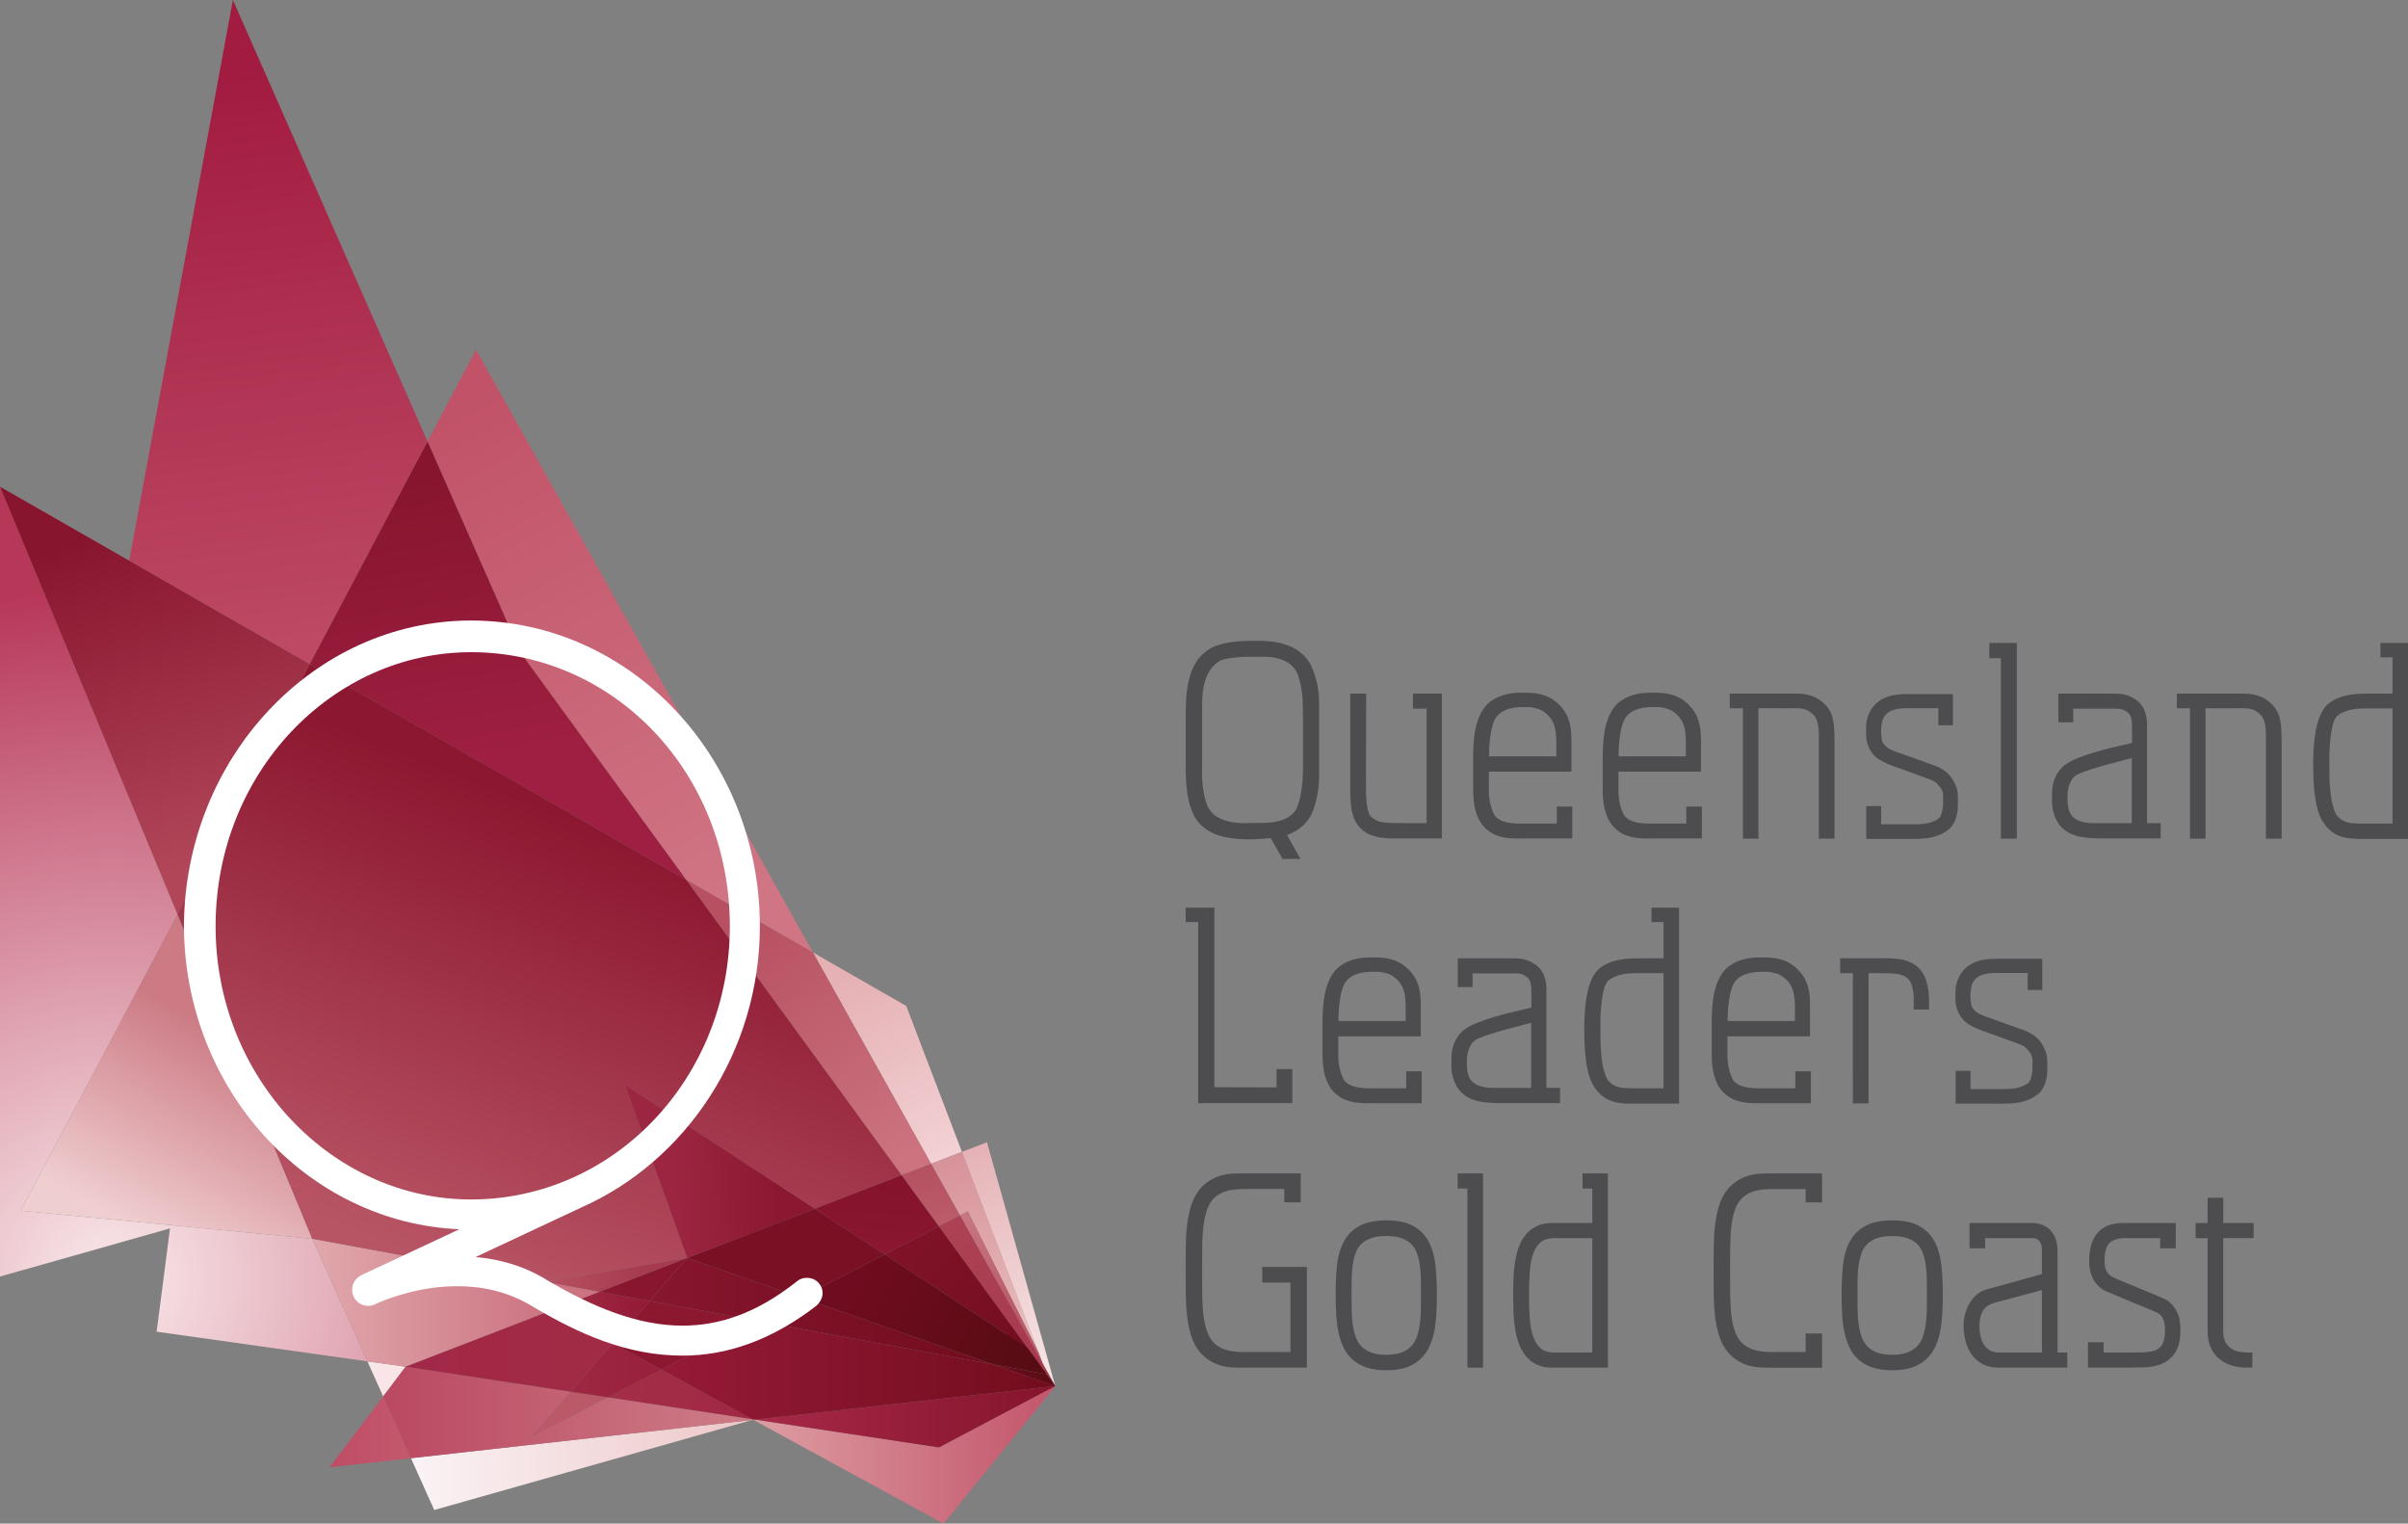 <?xml version="1.0" encoding="UTF-8"?><svg id="Layer_2" xmlns="http://www.w3.org/2000/svg" xmlns:xlink="http://www.w3.org/1999/xlink" viewBox="0 0 274.555 173.697"><rect x="0" y="0" width="274.555" height="173.697" fill="#808080" stroke="none"/><defs><linearGradient id="linear-gradient" x1="26.922" y1="73.776" x2="19.032" y2="9.179" gradientUnits="userSpaceOnUse"><stop offset="0" stop-color="#bd4964"/><stop offset="1" stop-color="#a21b40"/></linearGradient><radialGradient id="radial-gradient" cx="12.654" cy="146.007" fx="12.654" fy="146.007" r="78.772" gradientUnits="userSpaceOnUse"><stop offset="0" stop-color="#f9e9ea"/><stop offset="1" stop-color="#b73759"/></radialGradient><linearGradient id="linear-gradient-2" x1="97.648" y1="110.91" x2="107.83" y2="131.274" gradientUnits="userSpaceOnUse"><stop offset="0" stop-color="#e5b1b4"/><stop offset="1" stop-color="#f2d0d3"/></linearGradient><linearGradient id="linear-gradient-3" x1="15.875" y1="59.687" x2="27.168" y2="97.109" gradientUnits="userSpaceOnUse"><stop offset="0" stop-color="#88152e"/><stop offset="1" stop-color="#b14659"/></linearGradient><linearGradient id="linear-gradient-4" x1="82.355" y1="103.293" x2="51.575" y2="45.941" gradientUnits="userSpaceOnUse"><stop offset="0" stop-color="#d07584"/><stop offset="1" stop-color="#c15268"/></linearGradient><linearGradient id="linear-gradient-5" x1="46.854" y1="167.009" x2="85.779" y2="167.009" gradientUnits="userSpaceOnUse"><stop offset="0" stop-color="#faf3f5"/><stop offset="1" stop-color="#edc7c8"/></linearGradient><linearGradient id="linear-gradient-6" x1="41.89" y1="157.197" x2="46.255" y2="157.197" gradientUnits="userSpaceOnUse"><stop offset="0" stop-color="#f9e6e7"/><stop offset="1" stop-color="#f9e4e6"/></linearGradient><linearGradient id="linear-gradient-7" x1="29.567" y1="119.628" x2="18.052" y2="141.329" gradientUnits="userSpaceOnUse"><stop offset="0" stop-color="#cc7a84"/><stop offset="1" stop-color="#efced0"/></linearGradient><linearGradient id="linear-gradient-8" x1="35.604" y1="148.515" x2="62.958" y2="148.515" gradientUnits="userSpaceOnUse"><stop offset="0" stop-color="#e0a8ac"/><stop offset="1" stop-color="#cc7381"/></linearGradient><linearGradient id="linear-gradient-9" x1="50.935" y1="53.411" x2="56.471" y2="86.184" gradientUnits="userSpaceOnUse"><stop offset="0" stop-color="#87152e"/><stop offset="1" stop-color="#9e1f41"/></linearGradient><linearGradient id="linear-gradient-10" x1="85.5" y1="104.498" x2="104.108" y2="131.182" gradientUnits="userSpaceOnUse"><stop offset="0" stop-color="#b75061"/><stop offset="1" stop-color="#cc737f"/></linearGradient><linearGradient id="linear-gradient-11" x1="70.984" y1="95.483" x2="51.147" y2="144.988" gradientUnits="userSpaceOnUse"><stop offset="0" stop-color="#8c1730"/><stop offset="1" stop-color="#b85565"/></linearGradient><linearGradient id="linear-gradient-12" x1="37.576" y1="163.234" x2="46.854" y2="163.234" gradientUnits="userSpaceOnUse"><stop offset="0" stop-color="#bf4c66"/><stop offset="1" stop-color="#c3596d"/></linearGradient><linearGradient id="linear-gradient-13" x1="107.879" y1="131.903" x2="116.364" y2="152.054" gradientUnits="userSpaceOnUse"><stop offset="0" stop-color="#d79299"/><stop offset="1" stop-color="#e8bcbc"/></linearGradient><linearGradient id="linear-gradient-14" x1="43.69" y1="161.021" x2="86.113" y2="161.021" gradientUnits="userSpaceOnUse"><stop offset="0" stop-color="#ba4861"/><stop offset="1" stop-color="#ce7e88"/></linearGradient><linearGradient id="linear-gradient-15" x1="69.328" y1="158.968" x2="85.734" y2="158.968" gradientUnits="userSpaceOnUse"><stop offset="0" stop-color="#a32e47"/><stop offset=".997" stop-color="#a12845"/></linearGradient><linearGradient id="linear-gradient-16" x1="46.255" y1="154.006" x2="69.867" y2="154.006" gradientUnits="userSpaceOnUse"><stop offset="0" stop-color="#a22847"/><stop offset="1" stop-color="#a12b45"/></linearGradient><linearGradient id="linear-gradient-17" x1="105.677" y1="133.323" x2="106.62" y2="139.569" gradientUnits="userSpaceOnUse"><stop offset="0" stop-color="#b55262"/><stop offset="1" stop-color="#bc5b69"/></linearGradient><linearGradient id="linear-gradient-18" x1="100.24" y1="134.594" x2="99.769" y2="142.018" gradientUnits="userSpaceOnUse"><stop offset="0" stop-color="#84132b"/><stop offset="1" stop-color="#8a1630"/></linearGradient><linearGradient id="linear-gradient-19" x1="85.862" y1="165.853" x2="120.321" y2="165.853" gradientUnits="userSpaceOnUse"><stop offset="0" stop-color="#dd9da3"/><stop offset="1" stop-color="#c3556b"/></linearGradient><linearGradient id="linear-gradient-20" x1="86.113" y1="161.508" x2="120.321" y2="161.508" gradientUnits="userSpaceOnUse"><stop offset="0" stop-color="#a72949"/><stop offset="1" stop-color="#85142c"/></linearGradient><linearGradient id="linear-gradient-21" x1="53.063" y1="146.331" x2="62.717" y2="147.762" xlink:href="#linear-gradient-8"/><linearGradient id="linear-gradient-22" x1="77.093" y1="133.455" x2="88.68" y2="133.103" gradientUnits="userSpaceOnUse"><stop offset="0" stop-color="#9c2641"/><stop offset="1" stop-color="#8c1731"/></linearGradient><linearGradient id="linear-gradient-23" x1="58.756" y1="146.261" x2="73.722" y2="145.318" gradientUnits="userSpaceOnUse"><stop offset="0" stop-color="#ba5766"/><stop offset="1" stop-color="#a63a4e"/></linearGradient><linearGradient id="linear-gradient-24" x1="75.415" y1="156.199" x2="120.321" y2="156.199" gradientUnits="userSpaceOnUse"><stop offset="0" stop-color="#951a38"/><stop offset="1" stop-color="#720d1d"/></linearGradient><linearGradient id="linear-gradient-25" x1="62.958" y1="150.197" x2="74.072" y2="150.197" gradientUnits="userSpaceOnUse"><stop offset="0" stop-color="#a12d45"/><stop offset="1" stop-color="#931937"/></linearGradient><linearGradient id="linear-gradient-26" x1="68.381" y1="145.866" x2="78.351" y2="145.866" gradientUnits="userSpaceOnUse"><stop offset="0" stop-color="#8a1730"/><stop offset="1" stop-color="#86152d"/></linearGradient><linearGradient id="linear-gradient-27" x1="86.24" y1="151.73" x2="113.196" y2="151.73" gradientUnits="userSpaceOnUse"><stop offset="0" stop-color="#801229"/><stop offset="1" stop-color="#720d1d"/></linearGradient><linearGradient id="linear-gradient-28" x1="89.082" y1="138.479" x2="90.142" y2="148.025" gradientUnits="userSpaceOnUse"><stop offset="0" stop-color="#791023"/><stop offset="1" stop-color="#791024"/></linearGradient><linearGradient id="linear-gradient-29" x1="111.187" y1="131.031" x2="118.847" y2="155.896" gradientUnits="userSpaceOnUse"><stop offset="0" stop-color="#e5b3b7"/><stop offset="1" stop-color="#f6e3e4"/></linearGradient><linearGradient id="linear-gradient-30" x1="110.179" y1="138.723" x2="115.835" y2="150.271" gradientUnits="userSpaceOnUse"><stop offset="0" stop-color="#c77681"/><stop offset="1" stop-color="#ba5968"/></linearGradient><linearGradient id="linear-gradient-31" x1="60.485" y1="161.261" x2="69.328" y2="161.261" gradientUnits="userSpaceOnUse"><stop offset="0" stop-color="#bc5969"/><stop offset="1" stop-color="#bc5969"/></linearGradient><linearGradient id="linear-gradient-32" x1="65.043" y1="156.214" x2="75.415" y2="156.214" gradientUnits="userSpaceOnUse"><stop offset="0" stop-color="#9e2742"/><stop offset="1" stop-color="#98203e"/></linearGradient><linearGradient id="linear-gradient-33" x1="108.34" y1="139.336" x2="118.121" y2="155.245" gradientUnits="userSpaceOnUse"><stop offset="0" stop-color="#ac4254"/><stop offset="1" stop-color="#a7394f"/></linearGradient><linearGradient id="linear-gradient-34" x1="104.35" y1="141.794" x2="116.134" y2="153.343" gradientUnits="userSpaceOnUse"><stop offset="0" stop-color="#7f1226"/><stop offset="1" stop-color="#740e21"/></linearGradient><linearGradient id="linear-gradient-35" x1="113.196" y1="156.771" x2="120.321" y2="156.771" gradientUnits="userSpaceOnUse"><stop offset="0" stop-color="#700c1f"/><stop offset="1" stop-color="#570c13"/></linearGradient><linearGradient id="linear-gradient-36" x1="76.753" y1="148.266" x2="79.109" y2="154.748" gradientUnits="userSpaceOnUse"><stop offset="0" stop-color="#8c1830"/><stop offset="1" stop-color="#8d1731"/></linearGradient><linearGradient id="linear-gradient-37" x1="74.072" y1="146.988" x2="91.332" y2="146.988" gradientUnits="userSpaceOnUse"><stop offset=".002" stop-color="#87162e"/><stop offset="1" stop-color="#7c1126"/></linearGradient><linearGradient id="linear-gradient-38" x1="97.333" y1="146.077" x2="117.602" y2="156.093" xlink:href="#linear-gradient-35"/></defs><g id="Components"><g id="b27ae3b5-de81-4eb9-8ee7-8b0a49fa6028_1"><polygon points="48.746 50.329 26.555 0 14.737 63.915 0 55.485 35.32 75.719 48.746 50.329" style="fill:url(#linear-gradient); stroke-width:0px;"/><path d="m2.374,138.022l17.869-33.792L0,55.485v90.041l19.381-5.486c-.398,3.23-1.526,11.776-1.526,11.776l24.035,3.38-6.285-13.976-33.23-3.198Z" style="fill:url(#radial-gradient); stroke-width:0px;"/><polygon points="109.68 131.319 103.331 114.682 92.688 108.585 106.159 132.679 109.68 131.319" style="fill:url(#linear-gradient-2); stroke-width:0px;"/><polygon points="35.32 75.719 0 55.485 20.243 104.23 35.32 75.719" style="fill:url(#linear-gradient-3); stroke-width:0px;"/><polygon points="78.24 100.308 92.688 108.585 54.273 39.876 48.746 50.329 59.382 74.45 78.24 100.308" style="fill:url(#linear-gradient-4); stroke-width:0px;"/><polygon points="49.511 172.142 85.779 161.876 46.854 166.233 49.511 172.142" style="fill:url(#linear-gradient-5); stroke-width:0px;"/><polygon points="41.89 155.196 43.69 159.197 46.255 155.809 41.89 155.196" style="fill:url(#linear-gradient-6); stroke-width:0px;"/><polygon points="2.374 138.022 35.604 141.22 20.243 104.23 2.374 138.022" style="fill:url(#linear-gradient-7); stroke-width:0px;"/><polygon points="62.958 149.36 58.199 146.765 62.127 146.112 35.604 141.22 41.89 155.196 46.255 155.809 62.958 149.36" style="fill:url(#linear-gradient-8); stroke-width:0px;"/><polygon points="78.24 100.308 59.382 74.45 48.746 50.329 35.32 75.719 78.24 100.308" style="fill:url(#linear-gradient-9); stroke-width:0px;"/><polygon points="102.795 133.978 106.159 132.679 92.688 108.585 78.24 100.308 102.795 133.978" style="fill:url(#linear-gradient-10); stroke-width:0px;"/><polygon points="71.236 123.633 92.9 137.798 102.795 133.978 78.24 100.308 35.32 75.719 20.243 104.23 35.604 141.22 62.127 146.112 78.352 143.415 71.236 123.633" style="fill:url(#linear-gradient-11); stroke-width:0px;"/><polygon points="37.576 167.271 46.854 166.233 43.69 159.197 37.576 167.271" style="fill:url(#linear-gradient-12); stroke-width:0px;"/><polygon points="109.45 138.566 110.346 138.103 118.411 154.198 109.68 131.319 106.159 132.679 109.45 138.566" style="fill:url(#linear-gradient-13); stroke-width:0px;"/><polygon points="85.864 161.852 86.113 161.839 69.328 159.3 60.485 163.869 65.043 158.651 46.255 155.809 43.69 159.197 46.854 166.233 85.779 161.876 85.862 161.852 85.864 161.852" style="fill:url(#linear-gradient-14); stroke-width:0px;"/><polygon points="69.328 159.3 85.734 161.781 75.415 156.154 69.328 159.3" style="fill:url(#linear-gradient-15); stroke-width:0px;"/><polygon points="62.958 149.36 46.255 155.809 65.043 158.651 69.867 153.128 62.958 149.36" style="fill:url(#linear-gradient-16); stroke-width:0px;"/><polygon points="109.45 138.566 106.159 132.679 102.795 133.978 107.046 139.808 109.45 138.566" style="fill:url(#linear-gradient-17); stroke-width:0px;"/><polygon points="100.861 143.004 107.046 139.808 102.795 133.978 92.9 137.798 100.861 143.004" style="fill:url(#linear-gradient-18); stroke-width:0px;"/><polygon points="86.113 161.839 85.862 161.852 107.583 173.697 120.321 158.01 107.062 165.007 86.113 161.839" style="fill:url(#linear-gradient-19); stroke-width:0px;"/><polygon points="107.062 165.007 120.321 158.01 86.113 161.839 107.062 165.007" style="fill:url(#linear-gradient-20); stroke-width:0px;"/><polygon points="62.127 146.112 58.199 146.765 62.958 149.36 68.381 147.266 62.127 146.112" style="fill:url(#linear-gradient-21); stroke-width:0px;"/><polygon points="92.9 137.798 71.236 123.633 78.352 143.415 78.353 143.415 92.9 137.798" style="fill:url(#linear-gradient-22); stroke-width:0px;"/><polygon points="78.351 143.416 78.352 143.415 62.127 146.112 68.381 147.266 78.351 143.416" style="fill:url(#linear-gradient-23); stroke-width:0px;"/><polygon points="86.24 150.56 75.415 156.154 85.734 161.781 86.113 161.839 120.321 158.01 113.196 155.532 86.24 150.56" style="fill:url(#linear-gradient-24); stroke-width:0px;"/><polygon points="74.072 148.315 68.381 147.266 62.958 149.36 69.867 153.128 74.072 148.315" style="fill:url(#linear-gradient-25); stroke-width:0px;"/><polygon points="68.381 147.266 74.072 148.315 78.351 143.416 68.381 147.266" style="fill:url(#linear-gradient-26); stroke-width:0px;"/><polygon points="86.24 150.56 113.196 155.532 91.332 147.929 86.24 150.56" style="fill:url(#linear-gradient-27); stroke-width:0px;"/><polygon points="91.332 147.929 100.861 143.004 92.9 137.798 78.353 143.415 91.332 147.929" style="fill:url(#linear-gradient-28); stroke-width:0px;"/><polygon points="112.532 130.218 109.68 131.319 118.411 154.198 118.886 155.444 120.321 158.01 112.532 130.218" style="fill:url(#linear-gradient-29); stroke-width:0px;"/><polygon points="118.411 154.198 110.346 138.103 109.45 138.566 118.886 155.444 118.411 154.198" style="fill:url(#linear-gradient-30); stroke-width:0px;"/><polygon points="60.485 163.869 69.328 159.3 65.043 158.651 60.485 163.869" style="fill:url(#linear-gradient-31); stroke-width:0px;"/><polygon points="69.867 153.128 65.043 158.651 69.328 159.3 75.415 156.154 69.867 153.128" style="fill:url(#linear-gradient-32); stroke-width:0px;"/><polygon points="118.886 155.444 109.45 138.566 107.046 139.808 119.34 156.665 120.321 158.01 118.886 155.444" style="fill:url(#linear-gradient-33); stroke-width:0px;"/><polygon points="100.861 143.004 114.732 152.074 118.995 156.601 119.34 156.665 107.046 139.808 100.861 143.004" style="fill:url(#linear-gradient-34); stroke-width:0px;"/><polygon points="119.34 156.665 118.995 156.601 113.196 155.532 120.321 158.01 119.34 156.665" style="fill:url(#linear-gradient-35); stroke-width:0px;"/><polygon points="69.867 153.128 75.415 156.154 86.24 150.56 74.072 148.315 69.867 153.128" style="fill:url(#linear-gradient-36); stroke-width:0px;"/><polygon points="78.353 143.415 78.351 143.416 74.072 148.315 86.24 150.56 91.332 147.929 78.353 143.415" style="fill:url(#linear-gradient-37); stroke-width:0px;"/><polygon points="100.861 143.004 91.332 147.929 113.196 155.532 119.34 156.665 117.141 153.649 100.861 143.004" style="fill:url(#linear-gradient-38); stroke-width:0px;"/><path d="m93.368,146.29c-.346-.429-.873-.612-1.381-.615-.366,0-.745.1-1.057.347-4.756,3.804-9.063,5.1-13.096,5.104-5.167.003-10.305-2.167-15.385-5.144-2.731-1.716-5.59-2.447-8.222-2.68l11.945-5.598c12.051-5.288,20.462-17.816,20.464-32.105,0-9.586-3.669-18.299-9.619-24.616-5.951-6.317-14.19-10.243-23.312-10.243-17.966.006-32.64,15.69-32.736,34.857.097,18.602,14.052,33.791,31.403,34.54l-11.121,5.208-.143.08c0,.002-.002.002-.002.002-.567.311-.956.911-.956,1.606,0,1.012.823,1.837,1.838,1.837.314,0,.6-.086.856-.222.039-.017.077-.03.114-.052l.066-.033c1.569-.673,5.008-1.936,9.137-1.935,2.728.002,5.714.563,8.615,2.34,5.248,3.111,10.741,5.574,17.059,5.575h.002c4.936,0,10.074-1.688,15.261-5.697l.027-.022.023-.024c.389-.395.644-.875.646-1.398,0-.398-.153-.791-.426-1.112Zm-60.155-18.627c-5.304-5.625-8.632-13.413-8.632-22.064,0-8.752,3.328-16.564,8.632-22.189,5.308-5.626,12.584-9.06,20.492-9.06,8.156,0,15.525,3.437,20.865,9.062,5.34,5.623,8.644,13.434,8.644,22.186,0,8.651-3.303,16.439-8.644,22.061-5.34,5.624-12.711,9.082-20.865,9.082-7.908,0-15.184-3.454-20.492-9.079Z" style="fill:#fff; stroke-width:0px;"/><path d="m143.809,73.061h-1.398c-.191.01-2.507-.024-4.096.708-3.212,1.518-3.093,5.732-3.124,7.913v5.775c.004,2.104.172,4.029.977,5.57,1.199,2.244,3.859,2.651,6.181,2.662.907,0,1.782-.073,2.547-.148l1.327,2.374h2.054l-1.53-2.724c.722-.254,1.77-.783,2.494-1.851l.006-.005c.725-1.141,1.149-3.057,1.161-5.021v-7.677c.002-1.371-.064-2.743-.825-4.559-1.33-3.038-5.111-2.993-5.772-3.019Zm3.706,19.568c-.947,1.09-2.691,1.196-3.738,1.185h-1.082c-.143.006-.377.029-.807.029-1.101.014-3.012-.231-3.89-1.421-.786-.955-.97-3.41-.948-4.418,0-.294.012-.46.012-.46v-7.288c-.006-1.67.309-3.969,2.074-4.938.456-.292,2.455-.441,2.744-.441.024,0,.033,0,.036.003h2.153c.07,0,.094-.004.207-.004.749-.004,3.102.184,3.746,2.184.494,1.464.537,2.882.537,4.731v5.826c.029.806-.125,4.026-1.045,5.013Z" style="fill:#4d4d4f; stroke-width:0px;"/><path d="m161.1,80.176v.611h1.556v13.053h-2.004c-2.646.007-3.192-.04-3.764-.345-.42-.228-.574-.304-.781-.72-.201-.439-.364-1.326-.362-2.987l.026-10.715h-1.82v10.871c-.028,2.668.408,4.062,1.77,4.961.683.436,1.788.665,2.937.676h5.74v-16.508h-3.298v1.103Z" style="fill:#4d4d4f; stroke-width:0px;"/><path d="m177.506,93.893h-4.029c-1.285.01-2.336-.179-2.89-.735-.362-.316-.821-1.67-.827-2.864v-2.329h9.41v-3.614c.01-1.515-.236-2.894-1.43-4.045-1.18-1.16-2.553-1.348-3.951-1.336h-.441c-1.143,0-2.562.242-3.673,1.216-1.713,1.61-1.673,4.807-1.71,5.959,0,.183.004.316.004.356v3.603c.008,1.568.273,3.142,1.285,4.207,1.146,1.189,2.658,1.28,3.881,1.28.311,0,.607-.01.885-.01h5.252v-3.631h-1.766v1.943Zm-6.809-12.254c.723-.853,1.943-1.032,2.978-1.032h.529c.447-.01,1.371.18,1.863.556,1.121.826,1.365,1.815,1.383,3.395v1.666h-7.663v-.064c-.036-.659.085-3.666.909-4.521Z" style="fill:#4d4d4f; stroke-width:0px;"/><path d="m192.27,93.893h-4.022c-1.287.01-2.34-.179-2.891-.735-.363-.316-.822-1.67-.824-2.86v-2.333h9.403v-3.614c.01-1.515-.24-2.894-1.428-4.045-1.18-1.16-2.551-1.348-3.948-1.336h-.445c-1.143,0-2.562.242-3.672,1.216-1.709,1.61-1.672,4.802-1.707,5.955v3.963c.008,1.568.272,3.142,1.285,4.207,1.149,1.189,2.662,1.28,3.881,1.28.312,0,.611-.01.887-.01h5.251v-3.631h-1.77v1.943Zm-6.802-12.248c.717-.858,1.94-1.038,2.977-1.038h.529c.447-.01,1.366.18,1.864.556,1.113.826,1.365,1.815,1.379,3.395v1.666h-7.657v-.064c-.039-.659.084-3.666.908-4.515Z" style="fill:#4d4d4f; stroke-width:0px;"/><path d="m207.377,93.814v-8.869c0-.346.002-.679.002-.995-.01-1.369-.104-2.215-1.07-2.844-.516-.333-1.018-.372-1.812-.373-.156,0-.322.006-.496.006l-3.509-.005v14.876h-1.768v-14.871h-1.502v-1.666h7.66c.973,0,1.869.223,2.543.699.713.476,1.228,1.075,1.465,1.877.242.791.279,1.726.279,3.088v10.873h-1.791v-1.796Z" style="fill:#4d4d4f; stroke-width:0px;"/><path d="m220.125,87.111l-3.535-1.266c-.781-.255-1.342-.503-1.668-.867-.229-.299-.371-.222-.439-1.421v-.4c.059-.889.129-1.187.465-1.611.516-.646,1.387-.807,2.576-.811h3.482v1.949h1.664v-3.558h-5.121c-1.549-.012-3.184.216-4.186,1.722-.43.714-.607,1.38-.596,2.154v.726c.006,1.208.578,2.247,1.408,2.809.662.42,1.426.716,2.266,1.008l3.08,1.111c.799.302,1.111.372,1.484.841.426.514.529.706.543,1.226v.855c0,.337-.057.736-.145,1.059-.043.159-.092.293-.139.393-.02.047-.043.084-.053.106l-.008.01c-.492.533-1.533.835-2.748.826h-3.975v-2.072h-1.691v3.739h5.389c1.184-.007,2.84-.053,4.131-1.191.734-.725.9-1.81.93-2.532v-.881c.008-.617-.074-1.188-.404-1.81-.562-1.211-1.59-1.755-2.711-2.111Z" style="fill:#4d4d4f; stroke-width:0px;"/><polygon points="226.819 74.425 226.819 75.037 228.137 75.037 228.137 95.61 228.748 95.61 229.342 95.61 229.955 95.61 229.955 73.294 226.819 73.294 226.819 74.425" style="fill:#4d4d4f; stroke-width:0px;"/><path d="m244.801,82.717c.016-1.16-.297-2.403-1.473-3.074-.879-.565-1.703-.578-2.557-.569h-6.08v3.271h1.691v-1.557h4.725c.729.013,1,.057,1.451.409.477.368.527.897.527,1.886v1.612l-.928.219c-.103.013-.102.022-.254.051-1.072.252-4.934,1.123-6.398,2.186-1.123.841-1.547,2.126-1.543,3.338v.961c.01.286.047,1.523.883,2.628,1.186,1.415,2.932,1.499,5.15,1.505h6.361v-1.741h-1.557v-11.123Zm-1.74,11.123h-4.283c-.828.012-1.873-.152-2.402-.682-.521-.47-.621-1.26-.641-1.914v-.572c-.018-.266.121-1.677.877-2.215.449-.387,2.742-1.082,4.598-1.548l1.852-.492v7.423Z" style="fill:#4d4d4f; stroke-width:0px;"/><path d="m258.354,93.814v-8.869c0-.346.004-.679.004-.995-.012-1.369-.107-2.215-1.068-2.844-.516-.333-1.016-.372-1.82-.373-.154,0-.316.006-.49.006h-3.51v14.871h-1.77v-14.871h-1.5v-1.666h7.658c.975,0,1.867.223,2.547.699.713.476,1.225,1.075,1.465,1.877.242.791.277,1.726.279,3.088v10.873h-1.795v-1.796Z" style="fill:#4d4d4f; stroke-width:0px;"/><path d="m271.411,73.293v1.639h1.377v4.142h-2.965c-1.81-.006-3.193.269-4.305,1.108-1.447,1.214-1.725,4.026-1.773,6.501v.752c.025,2.424.225,4.998,1.154,6.323.998,1.482,2.205,1.88,4.207,1.88h5.449v-22.345h-3.144Zm1.377,20.601h-3.301c-1.559-.014-2.158-.044-2.908-.781-.365-.3-.715-1.459-.838-2.575-.146-1.121-.15-2.216-.15-2.543v-1.208c0-.056-.002-.103-.002-.195-.029-.772.113-3.925.701-4.729.371-.635,1.705-1.099,3.137-1.099h3.361v13.131Z" style="fill:#4d4d4f; stroke-width:0px;"/><polygon points="145.556 123.962 138.462 123.944 138.462 103.472 135.187 103.472 135.187 104.501 135.187 105.111 136.613 105.111 136.615 125.762 137.229 125.762 147.35 125.762 147.35 121.87 145.556 121.87 145.556 123.962" style="fill:#4d4d4f; stroke-width:0px;"/><path d="m160.33,124.072h-4.027c-1.288.009-2.34-.18-2.889-.734-.363-.316-.824-1.668-.824-2.861v-2.332h9.402v-3.617c.017-1.514-.238-2.894-1.426-4.039-1.182-1.166-2.553-1.351-3.955-1.338h-.436c-1.148.005-2.568.236-3.671,1.211-1.714,1.612-1.677,4.805-1.714,5.959,0,.183.001.318.001.356v3.604c.01,1.573.278,3.144,1.288,4.207,1.147,1.19,2.66,1.279,3.881,1.279.309,0,.611-.001.887-.001h5.251v-3.639h-1.769v1.944Zm-.053-9.34v1.668h-7.664v-.06c-.031-.664.088-3.667.912-4.521.717-.854,1.942-1.03,2.975-1.03h.527c.453-.013,1.373.174,1.869.554,1.115.825,1.363,1.812,1.381,3.39Z" style="fill:#4d4d4f; stroke-width:0px;"/><path d="m176.322,112.895c.014-1.161-.301-2.404-1.475-3.069-.881-.572-1.699-.58-2.555-.574h-6.082v3.269h1.689v-1.553h4.727c.731.011,1,.054,1.453.407.475.362.525.899.527,1.879v1.617l-.938.218c-.096.016-.1.028-.25.056-1.072.254-4.93,1.118-6.395,2.186-1.119.837-1.546,2.126-1.539,3.338v.959c.008.286.041,1.52.877,2.625,1.183,1.417,2.934,1.505,5.152,1.51h6.361v-1.742h-1.555v-11.125Zm-8.189,5.744c.447-.389,2.74-1.087,4.596-1.55l1.853-.494v7.425h-4.288c-.827.011-1.873-.152-2.399-.683-.522-.475-.621-1.261-.643-1.917v-.571c-.019-.267.124-1.675.881-2.21Z" style="fill:#4d4d4f; stroke-width:0px;"/><path d="m188.301,104.501v.61h1.373v4.141h-2.963c-1.811-.005-3.193.267-4.309,1.108-1.441,1.218-1.721,4.026-1.768,6.496v.758c.024,2.423.223,4.995,1.158,6.32.994,1.483,2.201,1.889,4.205,1.889.121,0,.25-.004.379-.009h5.067v-22.342h-3.144v1.028Zm-5.824,12.269c-.029-.769.111-3.926.703-4.729.367-.642,1.709-1.097,3.141-1.097h3.353v13.128h-3.297c-1.56-.01-2.16-.043-2.912-.778-.365-.308-.715-1.463-.838-2.582-.143-1.123-.148-2.218-.148-2.544v-1.201c0-.059-.002-.102-.002-.197Z" style="fill:#4d4d4f; stroke-width:0px;"/><path d="m204.702,124.072h-4.021c-1.289.009-2.34-.18-2.897-.734-.359-.316-.818-1.668-.824-2.861v-2.333l9.41.001v-3.617c.014-1.514-.238-2.894-1.432-4.039-1.175-1.166-2.552-1.351-3.947-1.338h-.443c-1.143.005-2.562.236-3.672,1.211-1.713,1.612-1.674,4.805-1.713,5.959,0,.183.008.318.008.356v3.604c.006,1.573.271,3.144,1.285,4.211,1.147,1.186,2.658,1.275,3.881,1.275.31,0,.609-.001.887-.001h5.246v-3.639h-1.768v1.944Zm-.047-9.34v1.668h-7.669v-.06c-.031-.664.09-3.667.916-4.521.719-.854,1.936-1.03,2.977-1.03h.527c.451-.013,1.371.174,1.867.554,1.113.825,1.363,1.812,1.382,3.39Z" style="fill:#4d4d4f; stroke-width:0px;"/><path d="m215.065,109.246c-.154,0-.297.006-.422.006h-4.834v1.692h1.449l.002,14.846h1.791v-14.846h.996c2.254.005,2.787.035,3.488.628.473.33.695,1.7.666,2.409,0,.132-.004.24-.01.314h.012l-.024.795h1.768v-.615c-.002,0,0-.027.002-.078,0-.065.004-.152.004-.262-.021-.776-.039-2.557-1.117-3.718-1.143-1.147-2.727-1.158-3.772-1.171Z" style="fill:#4d4d4f; stroke-width:0px;"/><path d="m233.02,119.399c-.557-1.212-1.582-1.748-2.705-2.11l-3.537-1.265c-.781-.254-1.342-.496-1.668-.869-.229-.3-.371-.217-.439-1.42v-.4c.06-.889.131-1.188.459-1.609.523-.646,1.395-.808,2.584-.808h3.479v1.943h1.666v-3.558h-5.119c-1.549-.01-3.186.219-4.188,1.724-.424.712-.605,1.382-.596,2.152v.727c.002,1.213.58,2.245,1.408,2.812.662.42,1.426.715,2.266,1.008l3.078,1.11c.801.304,1.115.371,1.49.843.42.514.527.702.541,1.224v.856c0,.337-.06.735-.144,1.055-.043.16-.094.298-.137.397-.024.047-.043.086-.057.104l-.006.015c-.49.532-1.537.83-2.75.825h-3.975v-2.075h-1.691v3.737h4.785c.184,0,.389.005.6.005,1.188-.009,2.844-.053,4.135-1.199h.002c.734-.719.896-1.809.93-2.526v-.882c.004-.619-.072-1.188-.41-1.812Z" style="fill:#4d4d4f; stroke-width:0px;"/><path d="m143.913,146.214h3.223v7.918h-5.383c-.821,0-1.515-.093-2.062-.277-.519-.174-.947-.429-1.27-.756-.329-.333-.587-.749-.767-1.239-.194-.524-.337-1.137-.426-1.823-.092-.703-.143-1.492-.152-2.345-.01-.877-.015-1.82-.015-2.827,0-1.017.005-1.964.015-2.842.009-.853.061-1.644.152-2.353.089-.69.233-1.308.427-1.839.18-.493.438-.912.766-1.244.324-.327.751-.582,1.27-.757.547-.184,1.241-.277,2.062-.277h4.679v1.514h1.872v-3.296h-7.165c-1.019,0-1.892.161-2.594.479-.711.322-1.302.771-1.758,1.335-.447.553-.785,1.208-1.004,1.946-.209.698-.36,1.464-.449,2.278-.087.796-.133,1.638-.138,2.503-.005.851-.008,1.702-.008,2.553s.002,1.702.008,2.552c.005.866.051,1.706.138,2.497.089.809.24,1.571.449,2.263.22.733.557,1.385,1.004,1.938.457.565,1.05,1.012,1.761,1.328.702.312,1.573.47,2.591.47h7.87v-11.482h-5.095v1.782Z" style="fill:#4d4d4f; stroke-width:0px;"/><path d="m162.918,141.591c-.408-.786-1.012-1.402-1.798-1.833-.768-.421-1.798-.634-3.061-.634s-2.293.213-3.062.634c-.784.429-1.391,1.045-1.802,1.829-.393.746-.646,1.65-.754,2.686-.102.982-.153,2.089-.153,3.29,0,.801.021,1.567.061,2.275.042.734.13,1.419.26,2.035.134.638.328,1.225.577,1.744.263.549.621,1.023,1.065,1.41.442.385.988.684,1.622.888.615.198,1.351.298,2.187.298,1.268,0,2.303-.228,3.075-.679.781-.456,1.383-1.098,1.788-1.908.385-.77.636-1.694.748-2.748.107-1.005.161-2.121.161-3.315,0-1.205-.054-2.313-.161-3.294-.112-1.031-.365-1.932-.751-2.68Zm-4.859,12.856c-.695,0-1.278-.088-1.734-.262-.443-.168-.808-.399-1.086-.686-.284-.292-.494-.629-.643-1.032-.159-.431-.278-.91-.352-1.425-.076-.526-.12-1.086-.129-1.665-.01-.602-.015-1.206-.015-1.812s.005-1.205.015-1.797c.009-.568.053-1.112.129-1.617.074-.493.192-.954.351-1.371.146-.383.353-.702.633-.973.277-.27.644-.489,1.088-.649.459-.166,1.045-.25,1.743-.25s1.284.084,1.743.25c.444.161.811.38,1.089.65.276.268.489.595.633.973.159.416.276.878.351,1.371.076.507.119,1.051.128,1.617.01.592.015,1.19.015,1.797s-.005,1.211-.015,1.812c-.009.577-.053,1.137-.128,1.665-.075.515-.193.994-.352,1.426-.145.395-.362.743-.643,1.032-.278.286-.643.517-1.085.686-.456.174-1.04.262-1.734.262Z" style="fill:#4d4d4f; stroke-width:0px;"/><polygon points="166.2 135.495 167.309 135.495 167.309 155.914 169.091 155.914 169.091 133.773 166.2 133.773 166.2 135.495" style="fill:#4d4d4f; stroke-width:0px;"/><path d="m180.44,135.495h1.11v3.93h-4.604c-.689,0-1.295.13-1.801.385-.502.255-.927.605-1.263,1.042-.323.419-.581.914-.766,1.468-.176.527-.31,1.098-.398,1.695-.088.589-.143,1.205-.163,1.828-.021.612-.031,1.215-.031,1.811,0,.596.01,1.202.031,1.818.02.629.075,1.247.163,1.836.088.598.222,1.169.398,1.696.184.553.442,1.049.763,1.472.338.445.763.799,1.266,1.053.505.256,1.111.385,1.801.385h6.386v-22.142h-2.892v1.722Zm-3.195,18.697c-.666,0-1.184-.149-1.539-.443-.38-.315-.674-.755-.872-1.306-.216-.601-.353-1.313-.41-2.115-.059-.846-.089-1.745-.089-2.673s.03-1.827.089-2.673c.056-.801.194-1.51.409-2.106.2-.554.485-.976.869-1.291.356-.291.875-.438,1.542-.438h4.304v13.045h-4.304Z" style="fill:#4d4d4f; stroke-width:0px;"/><path d="m198.741,134.251c-.711.322-1.302.771-1.758,1.335-.447.553-.785,1.208-1.004,1.946-.209.698-.36,1.464-.449,2.278-.087.796-.133,1.638-.138,2.503-.005.851-.008,1.702-.008,2.553s.002,1.702.008,2.552c.005.866.051,1.706.138,2.497.089.809.24,1.571.449,2.263.22.733.557,1.385,1.004,1.938.457.565,1.05,1.012,1.761,1.328.702.312,1.573.47,2.591.47h6.416v-3.896h-1.872v2.114h-3.929c-.83,0-1.527-.095-2.073-.283-.522-.179-.95-.437-1.275-.766-.328-.332-.586-.749-.766-1.238-.194-.527-.335-1.139-.418-1.818-.087-.707-.136-1.497-.145-2.349-.01-.877-.015-1.815-.015-2.812,0-1.007.005-1.947.015-2.819.009-.847.059-1.637.145-2.35.084-.684.224-1.302.419-1.834.18-.494.439-.917.768-1.254.324-.332.752-.591,1.272-.77.546-.188,1.244-.283,2.073-.283h3.929v1.514h1.872v-3.296h-6.416c-1.019,0-1.892.161-2.594.479Z" style="fill:#4d4d4f; stroke-width:0px;"/><path d="m220.604,141.591c-.408-.786-1.012-1.402-1.798-1.833-.768-.421-1.798-.634-3.061-.634s-2.293.213-3.062.634c-.784.429-1.391,1.045-1.802,1.829-.393.746-.646,1.65-.754,2.686-.102.982-.153,2.089-.153,3.29,0,.801.021,1.567.061,2.275.042.734.13,1.419.26,2.035.134.638.328,1.225.577,1.744.263.549.621,1.023,1.065,1.41.442.385.988.684,1.622.888.615.198,1.351.298,2.187.298,1.268,0,2.303-.228,3.075-.679.781-.456,1.383-1.098,1.788-1.908.385-.77.636-1.694.748-2.748.107-1.005.161-2.121.161-3.315,0-1.205-.054-2.313-.161-3.294-.112-1.031-.365-1.932-.751-2.68Zm-4.859,12.856c-.695,0-1.278-.088-1.734-.262-.443-.168-.808-.399-1.086-.686-.284-.292-.494-.629-.643-1.032-.159-.431-.278-.91-.352-1.425-.076-.526-.12-1.086-.129-1.665-.01-.602-.015-1.206-.015-1.812s.005-1.205.015-1.797c.009-.568.053-1.112.129-1.617.074-.493.192-.954.351-1.371.146-.383.353-.702.633-.973.277-.27.644-.489,1.088-.649.459-.166,1.045-.25,1.743-.25s1.284.084,1.743.25c.444.161.811.38,1.089.65.276.268.489.595.633.973.159.416.276.878.351,1.371.076.507.119,1.051.128,1.617.01.592.015,1.19.015,1.797s-.005,1.211-.015,1.812c-.009.577-.053,1.137-.128,1.665-.075.515-.193.994-.352,1.426-.145.395-.362.743-.643,1.032-.278.286-.643.517-1.085.686-.456.174-1.04.262-1.734.262Z" style="fill:#4d4d4f; stroke-width:0px;"/><path d="m234.599,142.617c0-.422-.053-.822-.157-1.189-.112-.388-.289-.735-.528-1.031-.247-.305-.566-.547-.948-.719-.375-.168-.819-.254-1.319-.254h-7.09v2.892h1.782v-1.169h5.503c.129,0,.245.026.353.08.12.061.222.141.311.245.095.112.17.243.227.399.057.157.084.322.084.505v2.87l-6.315,1.754c-.461.125-.869.35-1.211.667-.32.297-.589.645-.8,1.036-.202.375-.355.771-.456,1.176-.102.404-.153.79-.153,1.147,0,.569.063,1.139.187,1.693.129.581.348,1.11.651,1.573.315.48.731.873,1.237,1.167.519.301,1.152.454,1.882.454h7.87v-1.722h-1.11v-11.575Zm-1.782,4.449v7.125h-4.873c-.416,0-.766-.078-1.041-.233-.283-.159-.503-.363-.673-.626-.182-.28-.317-.604-.402-.962-.089-.38-.134-.766-.134-1.148,0-.35.032-.684.093-.995.057-.283.154-.541.29-.768.131-.219.299-.404.513-.565.215-.16.494-.286.831-.377l5.396-1.452Z" style="fill:#4d4d4f; stroke-width:0px;"/><path d="m248.318,149.8c-.138-.36-.348-.708-.626-1.033-.295-.345-.701-.624-1.202-.827l-5.307-2.203c-.426-.177-.73-.408-.931-.709-.198-.294-.298-.702-.298-1.211,0-.489.045-.919.133-1.277.079-.317.201-.568.376-.769.171-.197.393-.344.678-.451.308-.115.702-.173,1.168-.173h3.99v1.169h1.782v-2.892h-6.011c-.685,0-1.278.104-1.764.308-.505.213-.924.527-1.244.934-.31.393-.536.869-.67,1.412-.126.506-.19,1.081-.19,1.708,0,.274.025.566.075.866.053.323.15.646.29.961.145.327.349.634.604.913.268.294.614.536,1.04.723l5.591,2.324c.356.148.61.37.776.675.182.337.274.806.274,1.394,0,.632-.078,1.123-.231,1.458-.143.311-.328.535-.567.685-.262.164-.584.272-.957.321-.434.056-.918.085-1.439.085h-3.809v-1.169h-1.782v2.892h4.272c.715,0,1.416-.01,2.101-.03.746-.021,1.426-.154,2.021-.394.647-.26,1.173-.702,1.565-1.316.389-.612.578-1.44.578-2.532,0-.224-.013-.49-.04-.8-.03-.343-.113-.694-.246-1.043Z" style="fill:#4d4d4f; stroke-width:0px;"/><path d="m256.953,141.147v-1.722h-3.463v-2.879h-1.782v2.879h-1.364v1.722h1.364v10.646c0,.678.115,1.284.341,1.801.231.527.56.97.979,1.316.408.339.896.595,1.448.762.532.161,1.118.242,1.744.242h.584v-1.722h-.584c-.318,0-.658-.038-1.01-.114-.32-.069-.601-.191-.859-.372-.247-.174-.45-.409-.618-.718-.162-.296-.244-.698-.244-1.196v-10.646h3.463Z" style="fill:#4d4d4f; stroke-width:0px;"/></g></g></svg>